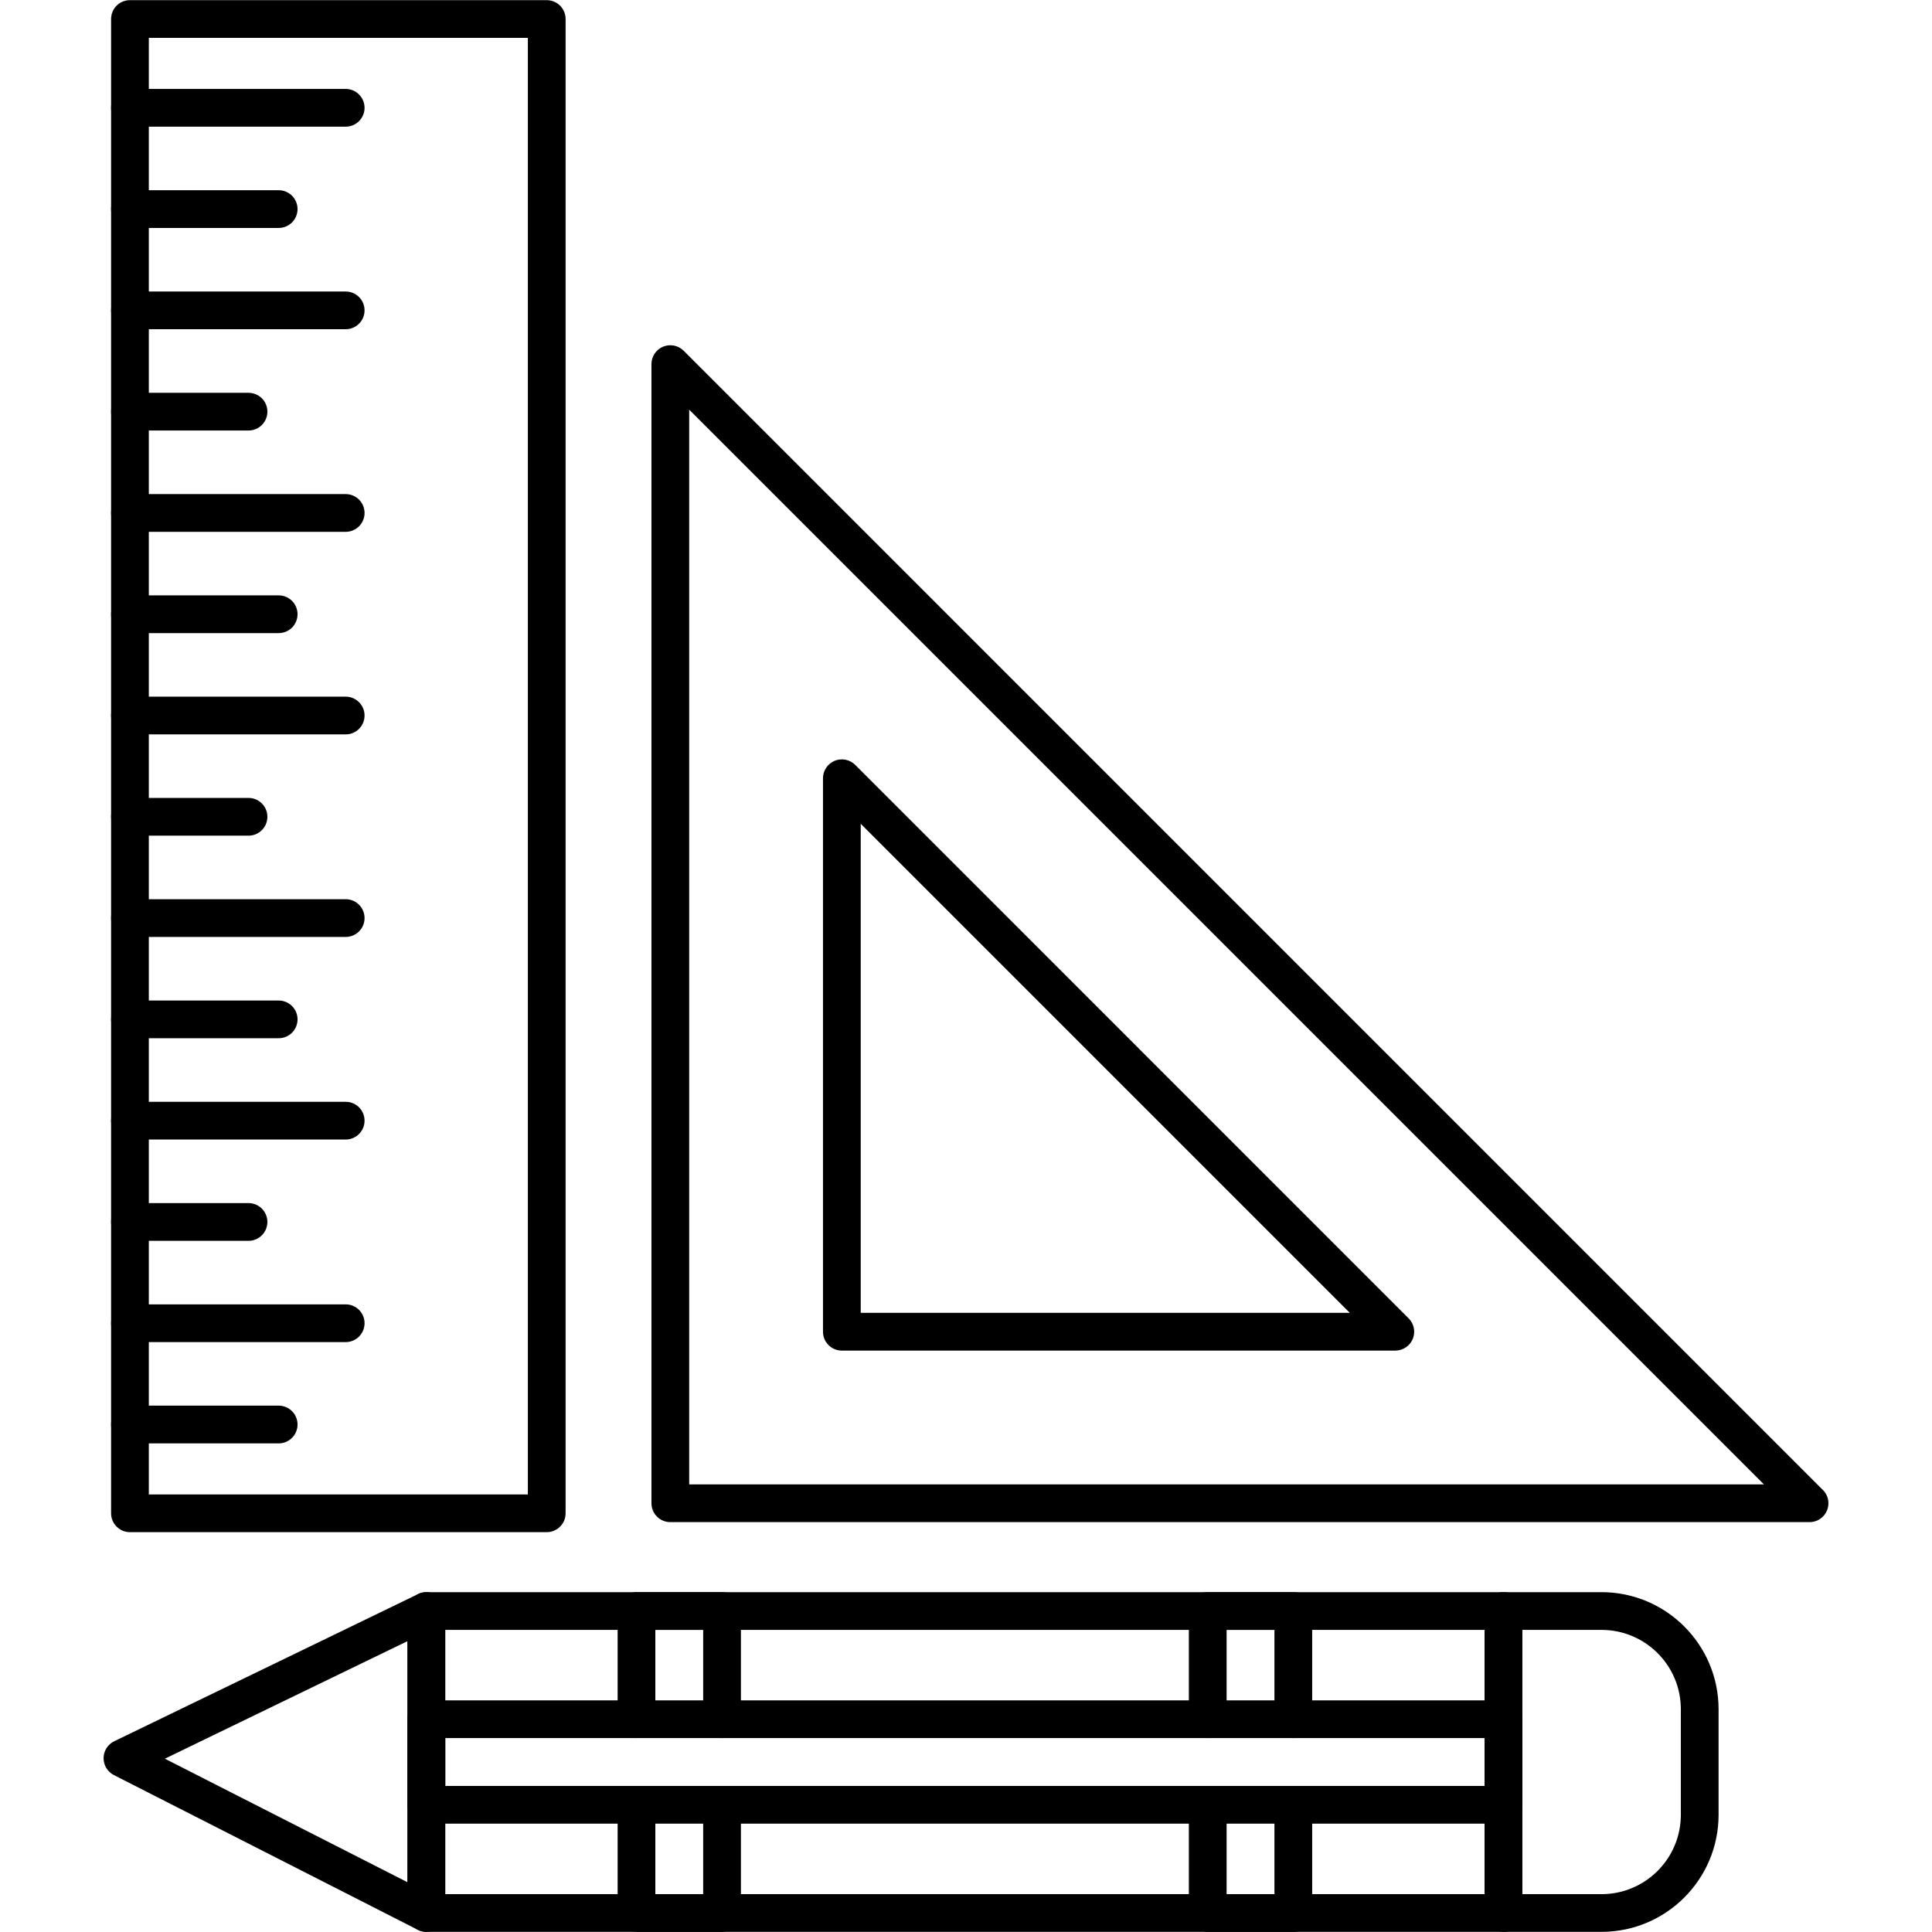 <svg clip-rule="evenodd" fill-rule="evenodd" height="512" image-rendering="optimizeQuality" shape-rendering="geometricPrecision" text-rendering="geometricPrecision" viewBox="0 0 512 512" width="512" xmlns="http://www.w3.org/2000/svg" xmlns:xodm="http://www.corel.com/coreldraw/odm/2003"><g id="Layer_x0020_1"><g id="_201510352"><g><g><g><g><g id="_201508624"><path d="m144.89 406.04h-110.45c-2.76 0-5-2.24-5-5v-396c0-2.77 2.24-5 5-5h110.45c2.76 0 5 2.23 5 5v396c0 2.76-2.24 5-5 5zm-105.45-10h100.45v-386.01h-100.45z"/></g><g id="_201510400"><path d="m91.61 33.57h-57.17c-2.76 0-5-2.24-5-5s2.24-5 5-5h57.17c2.76 0 5 2.24 5 5s-2.24 5-5 5z"/></g><g id="_201504208"><path d="m73.85 60.41h-39.41c-2.76 0-5-2.24-5-5s2.24-5 5-5h39.41c2.77 0 5 2.24 5 5s-2.23 5-5 5z"/></g><g id="_201502912"><path d="m91.61 87.25h-57.17c-2.76 0-5-2.24-5-5s2.24-5 5-5h57.17c2.76 0 5 2.24 5 5s-2.24 5-5 5z"/></g><g id="_201508288"><path d="m65.86 114.09h-31.42c-2.76 0-5-2.23-5-5 0-2.76 2.24-4.99 5-4.99h31.42c2.76 0 5 2.23 5 4.99 0 2.77-2.24 5-5 5z"/></g><g id="_201508864"><path d="m91.61 140.94h-57.17c-2.76 0-5-2.24-5-5 0-2.77 2.24-5 5-5h57.17c2.76 0 5 2.23 5 5 0 2.76-2.24 5-5 5z"/></g><g id="_201510496"><path d="m73.85 167.78h-39.41c-2.76 0-5-2.24-5-5s2.24-5 5-5h39.41c2.77 0 5 2.24 5 5s-2.23 5-5 5z"/></g><g id="_201510568"><path d="m91.61 194.62h-57.17c-2.76 0-5-2.24-5-5s2.24-5 5-5h57.17c2.76 0 5 2.24 5 5s-2.24 5-5 5z"/></g><g id="_201510640"><path d="m65.86 221.46h-31.42c-2.76 0-5-2.24-5-5s2.24-5 5-5h31.42c2.76 0 5 2.24 5 5s-2.24 5-5 5z"/></g><g id="_201508576"><path d="m91.61 248.3h-57.17c-2.76 0-5-2.23-5-5 0-2.76 2.24-5 5-5h57.17c2.76 0 5 2.24 5 5 0 2.77-2.24 5-5 5z"/></g><g id="_201509392"><path d="m73.85 275.14h-39.41c-2.76 0-5-2.23-5-5 0-2.76 2.24-4.99 5-4.99h39.41c2.77 0 5 2.23 5 4.99 0 2.77-2.23 5-5 5z"/></g><g id="_201509704"><path d="m91.61 301.99h-57.17c-2.76 0-5-2.24-5-5 0-2.77 2.24-5 5-5h57.17c2.76 0 5 2.23 5 5 0 2.76-2.24 5-5 5z"/></g><g id="_201508720"><path d="m65.86 328.83h-31.42c-2.76 0-5-2.24-5-5s2.24-5 5-5h31.42c2.76 0 5 2.24 5 5s-2.24 5-5 5z"/></g><g id="_201509488"><path d="m91.61 355.67h-57.17c-2.76 0-5-2.23-5-5 0-2.76 2.24-5 5-5h57.17c2.76 0 5 2.24 5 5s-2.24 5-5 5z"/></g><g id="_201509344"><path d="m73.85 382.51h-39.41c-2.76 0-5-2.24-5-5s2.24-5 5-5h39.41c2.77 0 5 2.24 5 5s-2.23 5-5 5z"/></g></g><g id="_201509032"><path d="m479.55 403.38s-.01 0-.02 0h-301.89c-2.76 0-5-2.24-5-5v-301.89c0-2.02 1.22-3.85 3.09-4.62s4.02-.34 5.45 1.08l301.63 301.64c1.07.92 1.74 2.27 1.74 3.79 0 2.76-2.24 5-5 5zm-296.91-10h284.82l-284.82-284.82z"/></g></g><g id="_201509248"><path d="m369.78 357.92h-146.68c-2.76 0-5-2.24-5-5v-146.68c0-2.02 1.22-3.84 3.09-4.62 1.87-.77 4.02-.34 5.45 1.08l146.67 146.68c1.43 1.43 1.86 3.58 1.09 5.45-.78 1.87-2.6 3.09-4.62 3.09zm-141.68-10h129.61l-129.61-129.61z"/></g></g><g><g id="_201508984"><path d="m398.42 511.96h-285.43c-2.76 0-5-2.23-5-5v-80.02c0-2.77 2.24-5 5-5h285.43c2.77 0 5 2.24 5 5v80.02c0 2.77-2.23 5-5 5zm-280.43-9.99h275.43v-70.03h-275.43z"/></g><g><g id="_201509056"><path d="m342.74 511.96h-22.68c-2.76 0-5-2.23-5-5v-28.67c0-2.76 2.24-5 5-5s5 2.24 5 5v23.68h12.68v-23.68c0-2.76 2.24-5 5-5s5 2.24 5 5v28.67c0 2.77-2.24 5-5 5zm0-51.35c-2.76 0-5-2.23-5-4.99v-23.68h-12.68v23.68c0 2.76-2.24 4.99-5 4.99s-5-2.23-5-4.99v-28.68c0-2.76 2.24-5 5-5h22.68c2.76 0 5 2.24 5 5v28.68c0 2.76-2.24 4.99-5 4.99z"/></g><g id="_201508744"><path d="m191.35 511.96h-22.67c-2.77 0-5-2.23-5-5v-28.67c0-2.76 2.23-5 5-5 2.76 0 4.99 2.24 4.99 5v23.68h12.68v-23.68c0-2.76 2.24-5 5-5s5 2.24 5 5v28.67c0 2.77-2.24 5-5 5zm0-51.35c-2.76 0-5-2.23-5-4.99v-23.68h-12.68v23.68c0 2.76-2.23 4.99-4.99 4.99-2.77 0-5-2.23-5-4.99v-28.68c0-2.76 2.23-5 5-5h22.67c2.76 0 5 2.24 5 5v28.68c0 2.76-2.24 4.99-5 4.99z"/></g></g><g id="_201508432"><path d="m424.43 511.96h-26.01c-2.76 0-4.99-2.23-4.99-5l-.01-80.02c0-2.76 2.24-5 5-5h26.01c17.1 0 31.01 13.91 31.01 31.01v28.01c0 17.09-13.91 31-31.01 31zm-21.01-9.99h21.01c11.59 0 21.01-9.43 21.01-21.02v-28.01c0-11.58-9.42-21-21.01-21h-21.01z"/></g><g id="_201508936"><path d="m398.42 483.29h-285.43c-2.76 0-5-2.24-5-5v-22.68c0-2.76 2.24-5 5-5h285.43c2.77 0 5 2.24 5 5v22.68c0 2.76-2.23 5-5 5zm-280.43-10h275.43v-12.68h-275.43z"/></g><g id="_201508384"><path d="m112.99 511.96c-.78 0-1.56-.18-2.27-.54l-80.54-41.01c-1.69-.86-2.75-2.61-2.73-4.51s1.11-3.62 2.82-4.45l80.54-39.01c1.55-.75 3.38-.65 4.83.26 1.46.92 2.35 2.52 2.35 4.24v80.02c0 1.74-.91 3.36-2.39 4.27-.8.49-1.7.73-2.61.73zm-69.3-45.89 64.3 32.74v-63.89z"/></g></g></g></g></g></svg>